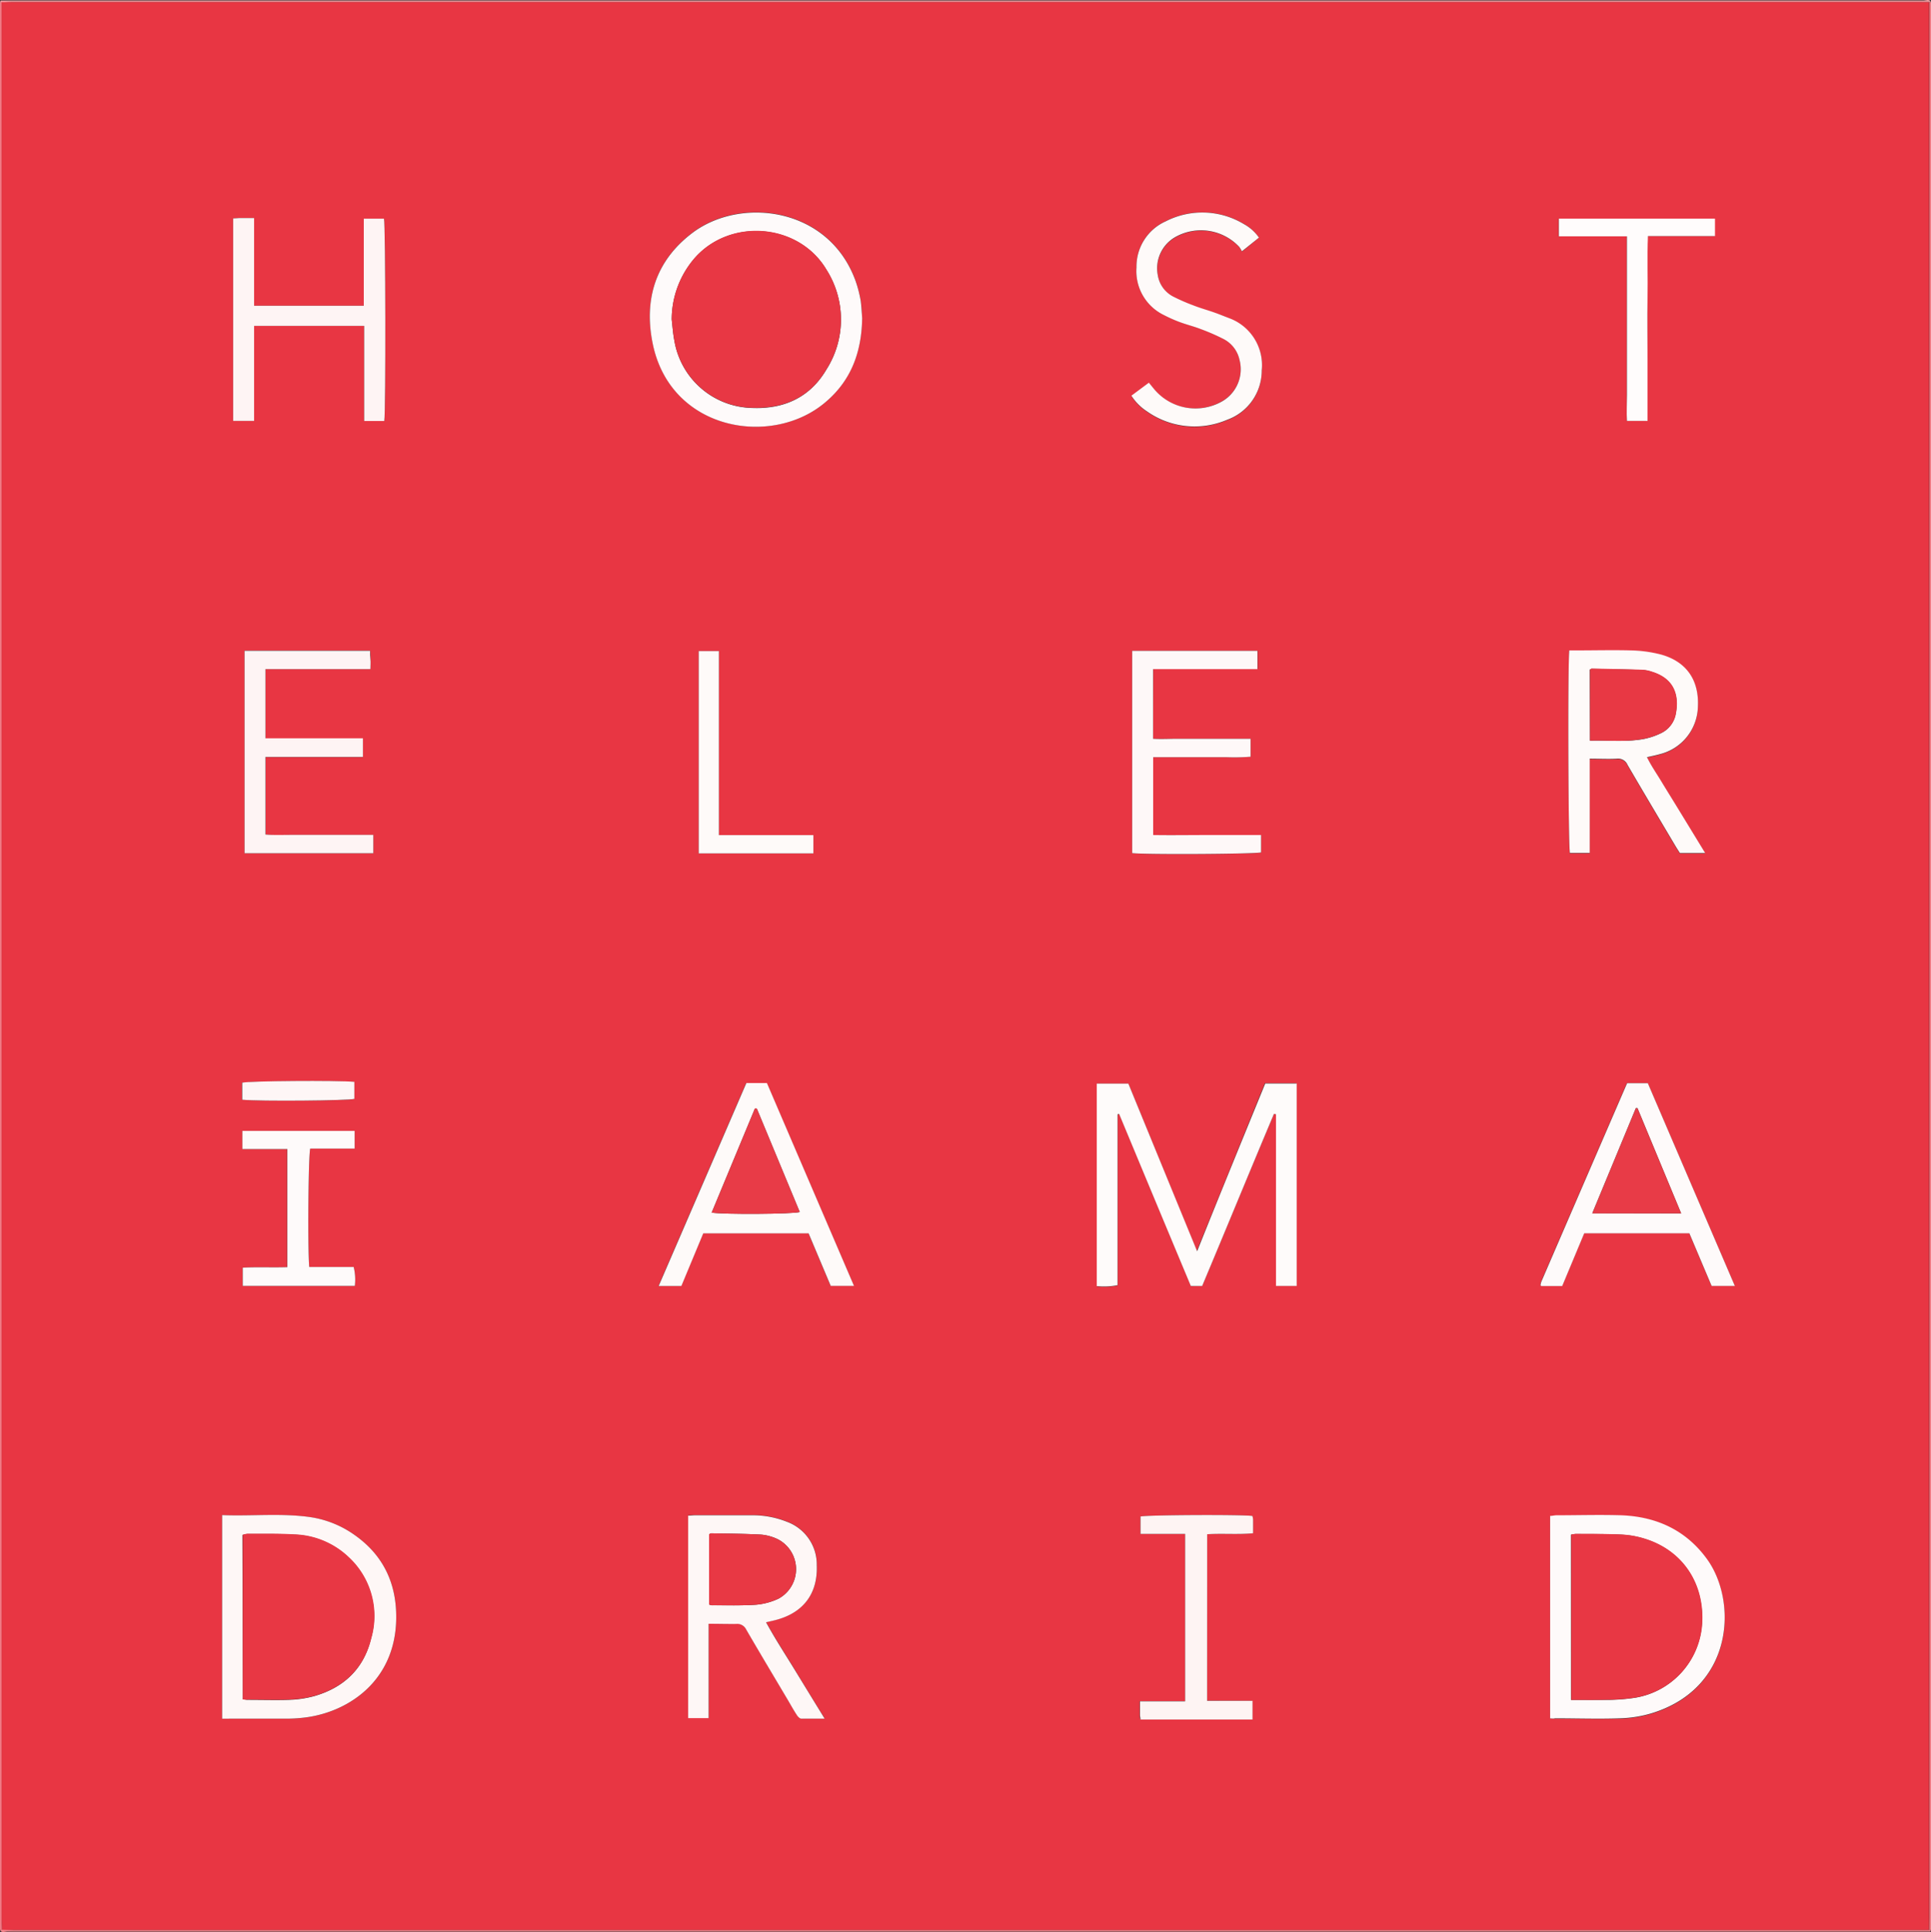 <svg xmlns="http://www.w3.org/2000/svg" viewBox="0 0 340.14 340.29"><rect x="0" y="0" width="340.14" height="340.29" fill="#333333" stroke="none"/><title>Recurso 3</title><g id="b9173aaf-701e-4fe2-9973-0427ee613161" data-name="Capa 2"><g id="b8fab934-f6fa-4d1e-8797-d70642fc1463" data-name="Capa 1"><path d="M.24.51C.29.41.33.24.38.24c.38,0,.75,0,1.13,0q168.8,0,337.6,0c.42,0,1-.32,1.27.27l-.32,0-1.69,0H2.42C1.81.51,1.2.55.59.58Z" transform="translate(-0.24 -0.15)" style="fill:#f39ba1"></path><path d="M340.38,340.08c-.05.1-.09.27-.14.27-.37,0-.75,0-1.13,0q-168.79,0-337.6,0c-.41,0-1,.32-1.27-.27L.62,340c.65,0,1.31.06,2,.06H338.22l1.83,0Z" transform="translate(-0.24 -0.15)" style="fill:#f18189"></path><path d="M.62,340l-.38.06V.51L.59.58c0,.61,0,1.22,0,1.83q0,167.82,0,335.64C.56,338.71.6,339.37.62,340Z" transform="translate(-0.24 -0.15)" style="fill:#f07883"></path><path d="M340.38,340.08l-.33,0c0-.71.05-1.41.05-2.12V2.37c0-.61,0-1.22,0-1.83l.32,0Z" transform="translate(-0.24 -0.15)" style="fill:#ee7982"></path><path d="M340.06.54c0,.61,0,1.22,0,1.83V337.94c0,.71,0,1.41-.05,2.12l-1.83,0H2.59c-.66,0-1.32,0-2-.06,0-.65-.06-1.31-.06-2q0-167.82,0-335.64c0-.61,0-1.22,0-1.83C1.2.55,1.81.51,2.42.51h336ZM212,226.65c4.25-10.11,8.4-20.24,12.66-30.32l.35.08v30.18h3.58V190.93h-5.54c-4,9.79-7.91,19.52-12,29.55L199,191h-5.53v35.72a12.88,12.88,0,0,0,3.66-.16v-30.1l.28-.06q6.31,15.17,12.63,30.3ZM152.11,56.17c-.06-.72-.07-1.85-.25-3a21.36,21.36,0,0,0-.9-3.54c-4.68-13.06-20.28-15-28.82-8.45-6.47,4.93-8.5,11.72-6.93,19.44C118.35,76.1,136.34,79,145.72,70.92,150.09,67.15,152,62.27,152.11,56.17ZM39.37,302.86h1.46c3.33,0,6.67,0,10,0a26,26,0,0,0,3.64-.27c7.4-1.11,15.42-6.53,15.56-17.35.08-6.14-2.24-11.15-7.34-14.73a18,18,0,0,0-7.77-3.14c-5.14-.74-10.3-.15-15.55-.36Zm233.92-.06c.4,0,.63.06.86.06,3.81,0,7.61.09,11.41,0a21.57,21.57,0,0,0,5.54-.87c14.6-4.43,15.22-19.75,9.82-27.18-3.72-5.12-8.93-7.48-15.12-7.71-3.8-.15-7.61,0-11.41,0-.36,0-.72.07-1.1.11ZM125.06,286.14c1.77,0,3.32.05,4.86,0a1.75,1.75,0,0,1,1.78,1c2.38,4.1,4.82,8.17,7.24,12.25.55.93,1.07,1.88,1.66,2.78.18.29.52.64.81.65,1.27.07,2.56,0,4.1,0-1.86-3-3.56-5.76-5.23-8.53s-3.48-5.49-5.09-8.44c.7-.17,1.2-.27,1.69-.4,4.89-1.27,7.44-4.64,7.24-9.66a8,8,0,0,0-5.26-7.64,16.21,16.21,0,0,0-6.2-1.15h-10c-.37,0-.74,0-1.2.06v35.67h3.61ZM276.67,114.7c-.3,2.58-.18,34.76.1,35.74h3.49v-16.6c1.72,0,3.26.06,4.8,0a1.81,1.81,0,0,1,1.87,1.11c2.79,4.79,5.63,9.55,8.46,14.32.26.43.54.86.75,1.19h4.45l-2.65-4.34-2.5-4.09c-.86-1.4-1.74-2.79-2.58-4.2s-1.77-2.71-2.52-4.25c.86-.2,1.55-.33,2.21-.52a8.83,8.83,0,0,0,6.76-8.37c.23-4.65-2-7.92-6.46-9.18a22.9,22.9,0,0,0-5.41-.74c-3.15-.12-6.3,0-9.45,0ZM64.39,74.3h3.54c.28-1.73.22-34.63-.05-35.64H64.32V54H45V38.55H42.43c-.36,0-.73.05-1.12.07V74.28H45V57.55H64.39Zm139,43.65h18.39v-3.17H199.67v35.65c2.62.28,21.7.16,22.7-.13v-3.06h-9.48c-3.17,0-6.34,0-9.52,0V133.51H212c1.41,0,2.81,0,4.22,0a36.64,36.64,0,0,0,4.32-.08v-3.16h-8.65c-1.41,0-2.82,0-4.23,0s-2.87.05-4.3,0ZM65.49,118c0-.73,0-1.24,0-1.75s0-1-.06-1.52H43.32v35.71H66v-3.24H56.55c-1.6,0-3.2,0-4.8,0s-3.16.09-4.71-.06V133.51H64.17v-3.29H47V118Zm58.63,99.34h18.51l3.9,9.25h4.1L135.29,190.9h-3.62c-5.14,11.88-10.27,23.75-15.45,35.75h4Zm151.3,9.28,3.88-9.29h18.49l3.92,9.27h4.09l-15.33-35.71h-3.65q-7.57,17.53-15.1,34.94a3.18,3.18,0,0,0-.14.53.22.22,0,0,0,0,.14,1.29,1.29,0,0,0,.12.12ZM222,42a7.75,7.75,0,0,0-2.65-2.41,14.16,14.16,0,0,0-13.77-.49,8.72,8.72,0,0,0-5.15,8.12,8.59,8.59,0,0,0,4.85,8.4,24.57,24.57,0,0,0,2.83,1.25c1.19.44,2.43.74,3.61,1.2a35.91,35.91,0,0,1,4.12,1.8,5.39,5.39,0,0,1,2.73,3.6,6.52,6.52,0,0,1-3.35,7.5,9.48,9.48,0,0,1-11.66-2.2l-.95-1.16-3.08,2.29a9.34,9.34,0,0,0,2.76,2.77,14.55,14.55,0,0,0,14.11,1.47,9.2,9.2,0,0,0,6.09-8.69,8.81,8.81,0,0,0-5.65-9.17c-.86-.38-1.73-.74-2.61-1-1.2-.43-2.43-.76-3.61-1.22a34.31,34.31,0,0,1-3.73-1.64,5.13,5.13,0,0,1-2.69-3.77,6.33,6.33,0,0,1,3.36-6.85,9.24,9.24,0,0,1,11,1.89,5.4,5.4,0,0,1,.46.77Zm-9.13,257.69V270.37c2.72-.2,5.38.08,8.09-.17,0-.9,0-1.65,0-2.4a3.4,3.4,0,0,0-.12-.65c-2-.27-18.74-.18-19.71.1v3.06H209v29.46H201c0,.94,0,1.69,0,2.44,0,.23,0,.45.08.76h19.74v-3.26ZM62.71,199.33H42.93v3.2h7.88v20.8c-2.7.1-5.3-.05-7.85.09v3.21H62.74a9.19,9.19,0,0,0-.2-3.33H54.72c-.3-2.64-.18-19.75.17-20.85h7.82ZM286.77,41.77V65.1c0,1.55,0,3.1,0,4.65s0,3,0,4.53h3.63V63.35c0-3.57,0-7.14,0-10.71s-.09-7.18.07-10.91h11.81V38.65h-27.5v3.12ZM126.87,147.24V114.82h-3.55v35.64h20.2v-3.22H126.87Zm-84,46.6c3,.3,18.8.17,19.75-.13v-3c-3.09-.28-18.75-.16-19.75.15Z" transform="translate(-0.24 -0.15)" style="fill:#e83643"></path><path d="M212,226.65h-2q-6.32-15.12-12.63-30.3l-.28.06v30.1a12.88,12.88,0,0,1-3.66.16V191H199l12.11,29.53c4-10,8-19.76,12-29.55h5.54v35.66H225V196.41l-.35-.08C220.4,206.41,216.25,216.54,212,226.65Z" transform="translate(-0.24 -0.15)" style="fill:#fefbfa"></path><path d="M152.11,56.17c-.1,6.1-2,11-6.39,14.75-9.38,8.1-27.37,5.18-30.51-10.26-1.57-7.72.46-14.51,6.93-19.44,8.54-6.52,24.14-4.61,28.82,8.45a21.36,21.36,0,0,1,.9,3.54C152,54.32,152.05,55.45,152.11,56.17Zm-33.55.24c.14,1.21.22,2.44.45,3.63A14.19,14.19,0,0,0,132.62,72c5.66.26,10.29-1.82,13.2-6.78a16.37,16.37,0,0,0,0-17.55c-4.87-8.21-17-9.19-23.26-2A16.54,16.54,0,0,0,118.56,56.41Z" transform="translate(-0.24 -0.15)" style="fill:#fefafa"></path><path d="M39.37,302.86V267c5.25.21,10.41-.38,15.55.36a18,18,0,0,1,7.77,3.14c5.1,3.58,7.42,8.59,7.34,14.73-.14,10.82-8.16,16.24-15.56,17.35a26,26,0,0,1-3.64.27c-3.33,0-6.67,0-10,0Zm3.66-3.4c.36,0,.59.08.81.08,2.45,0,4.89.07,7.33,0a19,19,0,0,0,4.44-.66c5.24-1.51,8.76-4.87,10-10.22a14.13,14.13,0,0,0-4-14.22,14.52,14.52,0,0,0-9.56-4c-2.76-.16-5.54-.09-8.31-.11a4.15,4.15,0,0,0-.8.18Z" transform="translate(-0.24 -0.15)" style="fill:#fef7f6"></path><path d="M273.29,302.8V267.14c.38,0,.74-.1,1.1-.11,3.8,0,7.61-.12,11.41,0,6.19.23,11.4,2.59,15.12,7.71,5.4,7.43,4.78,22.75-9.82,27.18a21.57,21.57,0,0,1-5.54.87c-3.8.13-7.6,0-11.41,0C273.92,302.86,273.69,302.83,273.29,302.8Zm3.67-3.25c2.22,0,4.28,0,6.34,0a33.26,33.26,0,0,0,4.9-.37,14.1,14.1,0,0,0,11.83-13c.45-7.11-3.44-12.92-10.1-15a16.41,16.41,0,0,0-4-.73c-2.72-.14-5.45-.1-8.17-.12a6.46,6.46,0,0,0-.81.13Z" transform="translate(-0.24 -0.15)" style="fill:#fefafa"></path><path d="M125.06,286.14v16.62h-3.61V267.09c.46,0,.83-.06,1.2-.06h10a16.21,16.21,0,0,1,6.2,1.15,8,8,0,0,1,5.26,7.64c.2,5-2.35,8.39-7.24,9.66-.49.13-1,.23-1.69.4,1.61,2.95,3.4,5.67,5.09,8.44s3.37,5.51,5.23,8.53c-1.54,0-2.83,0-4.1,0-.29,0-.63-.36-.81-.65-.59-.9-1.11-1.85-1.66-2.78-2.42-4.08-4.86-8.15-7.24-12.25a1.75,1.75,0,0,0-1.78-1C128.38,286.19,126.83,286.14,125.06,286.14Zm.08-3.4a2.05,2.05,0,0,0,.46.14c2.62,0,5.26.08,7.87-.1a11.67,11.67,0,0,0,3.9-1.06,5.92,5.92,0,0,0-.19-10.5,8.6,8.6,0,0,0-2.82-.78c-3-.16-5.9-.18-8.85-.23-.12,0-.24.11-.37.18Z" transform="translate(-0.24 -0.15)" style="fill:#fef7f6"></path><path d="M276.67,114.7H278c3.15,0,6.3-.08,9.45,0a22.9,22.9,0,0,1,5.41.74c4.48,1.26,6.69,4.53,6.46,9.18a8.83,8.83,0,0,1-6.76,8.37c-.66.19-1.35.32-2.21.52.75,1.54,1.69,2.87,2.52,4.25s1.72,2.8,2.58,4.2l2.5,4.09,2.65,4.34h-4.45c-.21-.33-.49-.76-.75-1.19-2.83-4.77-5.67-9.53-8.46-14.32a1.81,1.81,0,0,0-1.87-1.11c-1.54.09-3.08,0-4.8,0v16.6h-3.49C276.49,149.46,276.37,117.28,276.67,114.7Zm3.64,15.9c3.22-.09,6.36.28,9.46-.29a12.41,12.41,0,0,0,3-1,4.66,4.66,0,0,0,2.62-3.32c.65-3.3-.21-6.26-4.15-7.49a6.4,6.4,0,0,0-1.65-.35c-3-.1-6-.15-9-.21-.08,0-.16.08-.32.16Z" transform="translate(-0.24 -0.15)" style="fill:#fefaf9"></path><path d="M64.39,74.3V57.55H45V74.28H41.31V38.62c.39,0,.76-.07,1.12-.07H45V54H64.32V38.66h3.56c.27,1,.33,33.91.05,35.64Z" transform="translate(-0.24 -0.15)" style="fill:#fef4f4"></path><path d="M203.35,118v12.27c1.43.09,2.87,0,4.3,0s2.82,0,4.23,0h8.65v3.16a36.64,36.64,0,0,1-4.32.08c-1.41,0-2.81,0-4.22,0h-8.62v13.71c3.18.05,6.35,0,9.52,0h9.48v3.06c-1,.29-20.08.41-22.7.13V114.78h22.07V118Z" transform="translate(-0.24 -0.15)" style="fill:#fef8f8"></path><path d="M65.49,118H47v12.18H64.17v3.29H47v13.66c1.55.15,3.13.05,4.71.06s3.2,0,4.8,0H66v3.24H43.32V114.77H65.43c0,.52,0,1,.06,1.52S65.49,117.31,65.49,118Z" transform="translate(-0.24 -0.15)" style="fill:#fef4f4"></path><path d="M124.12,217.38l-3.86,9.27h-4c5.18-12,10.31-23.87,15.45-35.75h3.62l15.34,35.73h-4.1l-3.9-9.25Zm1.48-3.66c1.85.35,14.47.27,15.51-.1q-3.8-9.12-7.57-18.24h-.32C130.7,201.45,128.18,207.53,125.6,213.72Z" transform="translate(-0.24 -0.15)" style="fill:#fefaf9"></path><path d="M275.42,226.66h-3.69a1.29,1.29,0,0,1-.12-.12.22.22,0,0,1,0-.14,3.18,3.18,0,0,1,.14-.53q7.53-17.44,15.1-34.94h3.65l15.33,35.71h-4.09l-3.92-9.27H279.3Zm20.95-12.8c-2.62-6.32-5.16-12.43-7.69-18.54l-.29,0c-2.53,6.12-5.07,12.24-7.67,18.51Z" transform="translate(-0.24 -0.15)" style="fill:#fefafa"></path><path d="M222,42l-3,2.41a5.4,5.4,0,0,0-.46-.77,9.24,9.24,0,0,0-11-1.89,6.33,6.33,0,0,0-3.36,6.85,5.13,5.13,0,0,0,2.69,3.77A34.31,34.31,0,0,0,210.62,54c1.18.46,2.41.79,3.61,1.22.88.31,1.75.67,2.61,1a8.81,8.81,0,0,1,5.65,9.17,9.2,9.2,0,0,1-6.09,8.69,14.55,14.55,0,0,1-14.11-1.47,9.34,9.34,0,0,1-2.76-2.77l3.08-2.29.95,1.16A9.48,9.48,0,0,0,215.22,71a6.52,6.52,0,0,0,3.35-7.5,5.39,5.39,0,0,0-2.73-3.6,35.91,35.91,0,0,0-4.12-1.8c-1.18-.46-2.42-.76-3.61-1.2a24.57,24.57,0,0,1-2.83-1.25,8.59,8.59,0,0,1-4.85-8.4,8.72,8.72,0,0,1,5.15-8.12,14.16,14.16,0,0,1,13.77.49A7.75,7.75,0,0,1,222,42Z" transform="translate(-0.24 -0.15)" style="fill:#fefaf9"></path><path d="M212.87,299.71h8V303H201.13c0-.31-.08-.53-.08-.76,0-.75,0-1.5,0-2.44H209V270.31h-7.86v-3.06c1-.28,17.68-.37,19.71-.1a3.4,3.4,0,0,1,.12.65c0,.75,0,1.5,0,2.4-2.71.25-5.37,0-8.09.17Z" transform="translate(-0.24 -0.15)" style="fill:#fef4f3"></path><path d="M62.71,199.33v3.12H54.89c-.35,1.1-.47,18.21-.17,20.85h7.82a9.19,9.19,0,0,1,.2,3.33H43v-3.21c2.55-.14,5.15,0,7.85-.09v-20.8H42.93v-3.2Z" transform="translate(-0.24 -0.15)" style="fill:#fefafa"></path><path d="M286.77,41.77H274.83V38.65h27.5v3.08H290.52c-.16,3.73,0,7.32-.07,10.91s0,7.14,0,10.71V74.28h-3.63c-.09-1.48,0-3,0-4.53s0-3.1,0-4.65V41.77Z" transform="translate(-0.24 -0.15)" style="fill:#fffcfc"></path><path d="M126.87,147.24h16.65v3.22h-20.2V114.82h3.55Z" transform="translate(-0.24 -0.15)" style="fill:#fefaf9"></path><path d="M42.91,193.84v-3c1-.31,16.66-.43,19.75-.15v3C61.71,194,45.94,194.14,42.91,193.84Z" transform="translate(-0.24 -0.15)" style="fill:#fef6f6"></path><path d="M118.56,56.41a16.54,16.54,0,0,1,4-10.78c6.29-7.19,18.39-6.21,23.26,2a16.37,16.37,0,0,1,0,17.55c-2.91,5-7.54,7-13.2,6.78A14.19,14.19,0,0,1,119,60C118.78,58.85,118.7,57.62,118.56,56.41Z" transform="translate(-0.24 -0.15)" style="fill:#e83744"></path><path d="M43,299.46v-29a4.15,4.15,0,0,1,.8-.18c2.77,0,5.55-.05,8.31.11a14.52,14.52,0,0,1,9.56,4,14.13,14.13,0,0,1,4,14.22c-1.29,5.35-4.81,8.71-10,10.22a19,19,0,0,1-4.44.66c-2.44.11-4.88,0-7.33,0C43.62,299.54,43.39,299.5,43,299.46Z" transform="translate(-0.24 -0.15)" style="fill:#e83744"></path><path d="M277,299.55V270.43a6.46,6.46,0,0,1,.81-.13c2.72,0,5.45,0,8.17.12a16.41,16.41,0,0,1,4,.73c6.66,2.05,10.55,7.86,10.1,15a14.1,14.1,0,0,1-11.83,13,33.26,33.26,0,0,1-4.9.37C281.24,299.59,279.18,299.55,277,299.55Z" transform="translate(-0.24 -0.15)" style="fill:#e83744"></path><path d="M125.14,282.74V270.39c.13-.07.25-.19.37-.18,3,.05,5.9.07,8.85.23a8.6,8.6,0,0,1,2.82.78,5.92,5.92,0,0,1,.19,10.5,11.67,11.67,0,0,1-3.9,1.06c-2.61.18-5.25.09-7.87.1A2.05,2.05,0,0,1,125.14,282.74Z" transform="translate(-0.24 -0.15)" style="fill:#e83844"></path><path d="M280.31,130.6V118.06c.16-.08.24-.16.32-.16,3,.06,6,.11,9,.21a6.4,6.4,0,0,1,1.65.35c3.94,1.23,4.8,4.19,4.15,7.49a4.66,4.66,0,0,1-2.62,3.32,12.41,12.41,0,0,1-3,1C286.67,130.88,283.53,130.51,280.31,130.6Z" transform="translate(-0.24 -0.15)" style="fill:#e83844"></path><path d="M125.6,213.72c2.58-6.19,5.1-12.27,7.62-18.35h.32q3.78,9.12,7.57,18.24C140.07,214,127.45,214.07,125.6,213.72Z" transform="translate(-0.24 -0.15)" style="fill:#e83b47"></path><path d="M296.37,213.86H280.72c2.6-6.27,5.14-12.39,7.67-18.51l.29,0C291.21,201.43,293.75,207.54,296.37,213.86Z" transform="translate(-0.24 -0.15)" style="fill:#e83b47"></path></g></g></svg>